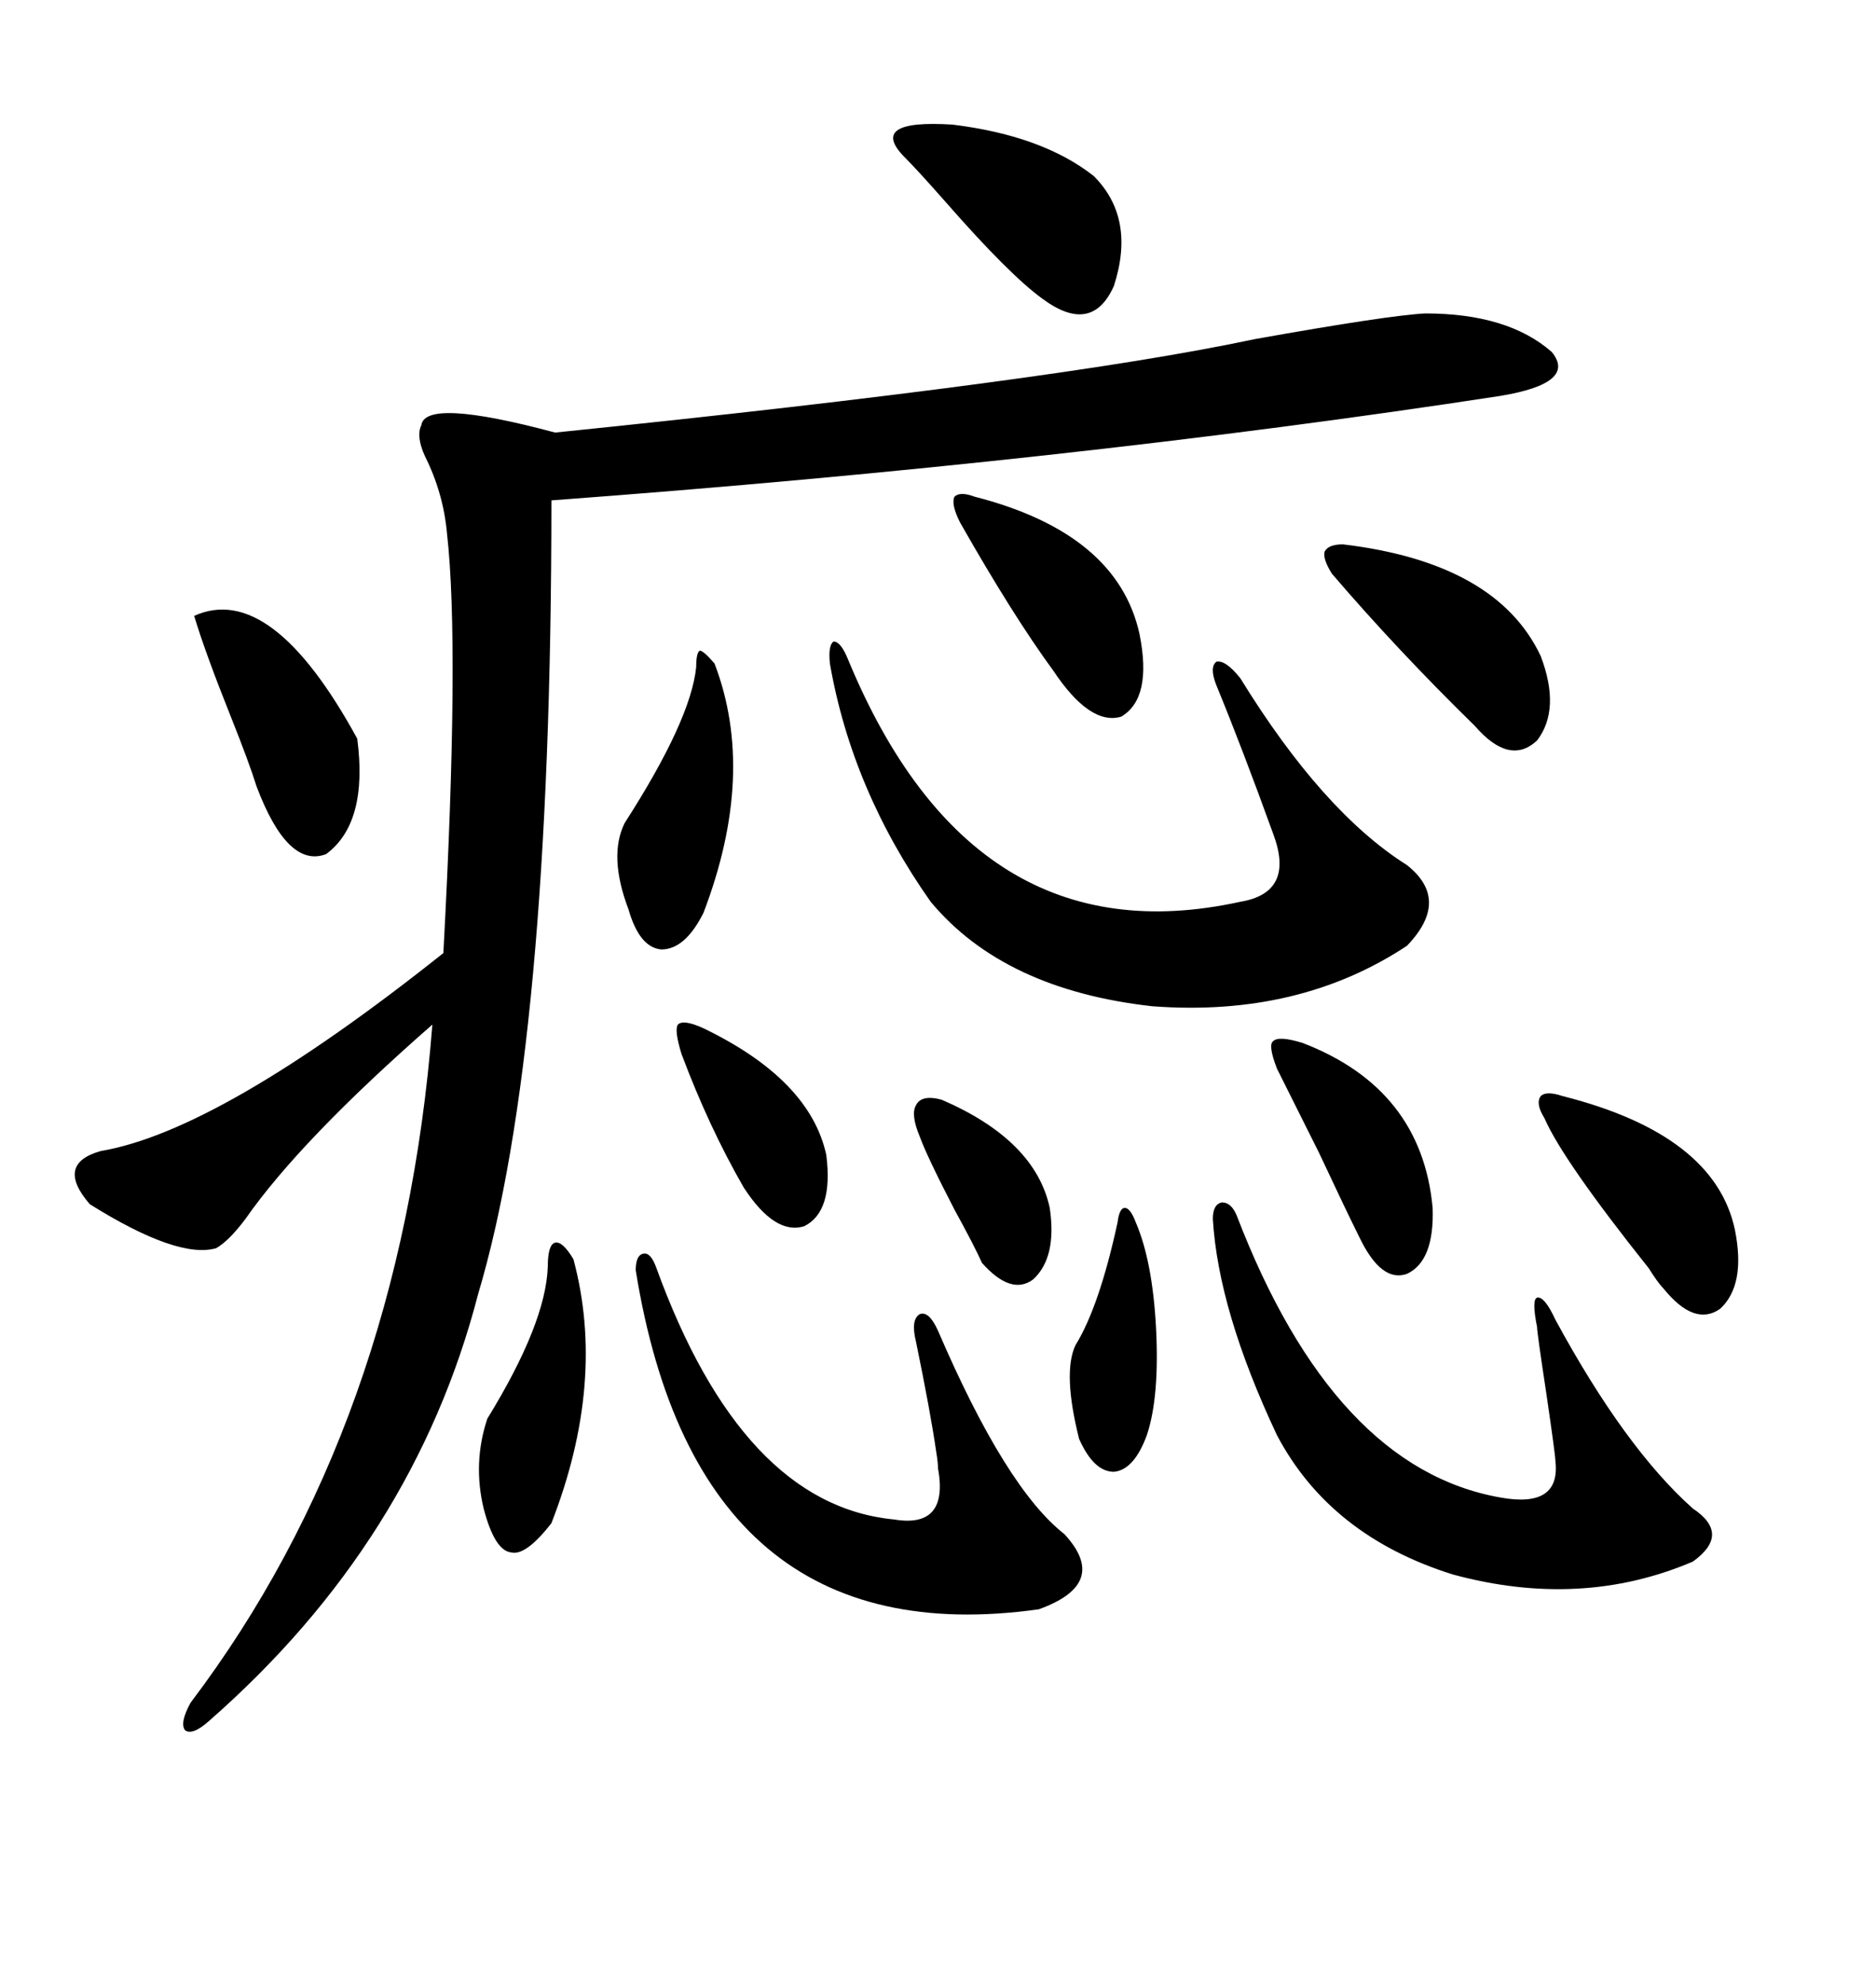 <svg xmlns="http://www.w3.org/2000/svg" xmlns:xlink="http://www.w3.org/1999/xlink" width="300" height="317.285"><path d="M227.93 50.10L227.93 50.10Q241.11 50.10 248.14 56.25L248.14 56.25Q252.25 61.23 239.94 63.28L239.94 63.28Q171.09 73.83 88.18 79.98L88.18 79.98Q88.18 167.58 76.46 206.84L76.46 206.84Q66.21 246.39 33.40 275.10L33.40 275.10Q30.76 277.44 29.59 276.56L29.59 276.56Q28.71 275.39 30.47 272.17L30.47 272.17Q64.16 227.64 69.14 163.77L69.14 163.77Q48.05 182.23 39.26 194.82L39.26 194.82Q36.62 198.34 34.57 199.51L34.57 199.51Q28.42 201.27 14.36 192.48L14.36 192.48Q8.79 186.04 16.11 183.98L16.11 183.98Q35.16 180.76 70.90 152.34L70.90 152.34Q73.54 103.42 71.48 85.25L71.48 85.25Q70.90 78.81 67.97 72.95L67.97 72.95Q66.50 69.73 67.38 67.97L67.38 67.97Q67.97 63.57 88.77 69.14L88.77 69.14Q169.04 60.94 200.68 54.20L200.68 54.20Q222.07 50.39 227.93 50.10ZM135.64 105.47L135.64 105.47Q155.57 153.52 198.34 144.14L198.34 144.14Q207.13 142.68 203.61 133.30L203.61 133.30Q198.63 119.53 194.53 109.57L194.53 109.57Q193.36 106.64 194.53 105.76L194.53 105.76Q196.00 105.47 198.34 108.40L198.34 108.40Q211.52 129.79 225 138.28L225 138.28Q232.03 143.85 225 151.17L225 151.17Q207.71 162.60 184.28 160.84L184.28 160.84Q160.55 158.20 148.83 144.14L148.83 144.14Q136.23 126.27 132.71 106.05L132.71 106.05Q132.42 103.13 133.30 102.54L133.30 102.54Q134.47 102.54 135.64 105.47ZM197.75 194.24L197.75 194.24Q213.28 234.67 239.94 239.36L239.94 239.36Q249.61 241.11 248.73 233.50L248.73 233.50Q248.73 232.62 247.27 222.66L247.27 222.66Q245.80 212.99 245.80 212.11L245.80 212.11Q244.92 207.71 245.80 207.42L245.80 207.42Q246.97 207.13 248.73 210.94L248.73 210.94Q259.86 231.45 270.70 241.11L270.70 241.11Q276.86 245.21 270.70 249.61L270.70 249.61Q252.83 257.23 232.32 251.66L232.32 251.66Q212.70 245.51 204.20 229.39L204.20 229.39Q194.82 209.47 193.95 194.82L193.95 194.82Q193.95 192.48 195.41 192.19L195.41 192.19Q196.88 192.19 197.75 194.24ZM104.88 202.44L104.88 202.44Q118.65 240.53 142.97 242.87L142.97 242.87Q151.76 244.34 150 234.67L150 234.67Q150 233.79 149.71 232.03L149.71 232.03Q148.83 225.88 146.48 214.45L146.48 214.45Q145.61 210.94 147.07 210.06L147.07 210.06Q148.54 209.47 150 212.70L150 212.70Q160.84 237.89 170.21 245.21L170.21 245.21Q177.54 253.13 166.11 257.23L166.11 257.23Q111.62 264.84 101.66 203.03L101.66 203.03Q101.66 200.68 102.83 200.39L102.83 200.39Q104.00 200.10 104.88 202.44ZM144.73 25.20L144.73 25.20Q138.57 19.04 152.34 19.92L152.34 19.92Q166.70 21.68 174.90 28.13L174.90 28.13Q181.64 34.86 178.13 45.70L178.13 45.70Q174.61 53.61 166.70 47.75L166.70 47.75Q161.43 43.95 151.17 32.23L151.17 32.23Q146.78 27.25 144.73 25.20ZM31.05 98.44L31.05 98.44Q43.36 92.87 57.13 118.07L57.13 118.07Q58.89 131.54 52.15 136.52L52.15 136.52Q46.00 138.87 41.02 125.68L41.02 125.68Q39.84 121.88 36.91 114.55L36.91 114.55Q32.81 104.30 31.05 98.44ZM214.75 87.01L214.75 87.01Q239.36 89.94 246.39 104.88L246.39 104.88Q249.61 113.38 245.80 118.36L245.80 118.36Q241.41 122.46 235.84 116.02L235.84 116.02Q223.54 104.00 212.99 91.70L212.99 91.70Q211.52 89.36 211.82 88.18L211.82 88.18Q212.40 87.01 214.75 87.01ZM249.90 175.20L249.90 175.20Q274.22 181.35 277.44 196.58L277.44 196.58Q279.20 205.37 275.10 209.18L275.10 209.18Q271.00 212.11 266.02 205.96L266.02 205.96Q265.14 205.08 263.67 202.73L263.67 202.73Q249.90 185.45 246.97 178.71L246.97 178.71Q245.51 176.37 246.39 175.20L246.39 175.20Q247.27 174.32 249.90 175.20ZM155.86 79.39L155.86 79.39Q178.71 85.25 182.23 101.37L182.23 101.37Q184.28 111.62 179.30 114.55L179.30 114.55Q174.32 116.02 168.46 107.23L168.46 107.23Q162.01 98.44 153.52 83.50L153.52 83.50Q152.05 80.57 152.64 79.39L152.64 79.39Q153.52 78.52 155.86 79.39ZM114.26 106.05L114.26 106.05Q121.00 123.63 112.50 145.90L112.50 145.90Q109.57 151.76 105.76 151.76L105.76 151.76Q102.25 151.46 100.49 145.31L100.49 145.31Q97.27 136.82 99.90 131.54L99.90 131.54Q110.45 115.14 111.33 106.64L111.33 106.64Q111.33 104.30 111.91 104.00L111.91 104.00Q112.50 104.00 114.26 106.05ZM91.70 201.27L91.70 201.27Q96.97 220.90 88.18 243.46L88.18 243.46Q84.08 248.73 81.74 248.14L81.74 248.14Q79.10 247.85 77.34 241.11L77.34 241.11Q75.59 233.79 77.93 226.76L77.93 226.76Q87.30 211.52 87.60 202.44L87.60 202.44Q87.60 198.93 88.77 198.63L88.77 198.63Q89.94 198.34 91.70 201.27ZM208.30 166.70L208.30 166.70Q227.34 174.02 229.10 193.07L229.10 193.07Q229.39 201.56 225 203.61L225 203.61Q220.90 205.08 217.38 197.75L217.38 197.75Q215.33 193.65 210.94 184.28L210.94 184.28Q206.25 174.90 204.20 170.80L204.20 170.80Q202.73 166.99 203.61 166.41L203.61 166.41Q204.49 165.53 208.30 166.70ZM112.50 164.36L112.50 164.36Q129.49 172.56 132.13 184.57L132.13 184.57Q133.30 193.65 128.61 196.00L128.61 196.00Q123.93 197.46 118.95 189.84L118.95 189.84Q113.38 180.18 108.98 168.46L108.98 168.46Q107.81 164.65 108.40 163.77L108.40 163.77Q109.28 162.89 112.50 164.36ZM181.64 195.41L181.64 195.41Q184.28 201.56 184.86 212.11L184.86 212.11Q185.45 223.24 183.40 229.39L183.40 229.39Q181.35 234.96 178.13 235.25L178.13 235.25Q174.90 235.25 172.56 229.98L172.56 229.98Q169.92 219.43 171.97 215.04L171.97 215.04Q175.78 208.89 178.71 195.41L178.71 195.41Q179.00 193.07 179.88 193.07L179.88 193.07Q180.76 193.07 181.64 195.41ZM150.59 175.78L150.59 175.78Q165.53 182.23 167.87 193.07L167.87 193.07Q169.04 200.98 165.23 204.49L165.23 204.49Q161.72 207.13 157.03 201.86L157.03 201.86Q155.86 199.22 152.64 193.36L152.64 193.36Q148.24 184.86 147.07 181.64L147.07 181.64Q145.61 178.13 146.48 176.66L146.48 176.66Q147.36 174.90 150.59 175.78Z"/></svg>